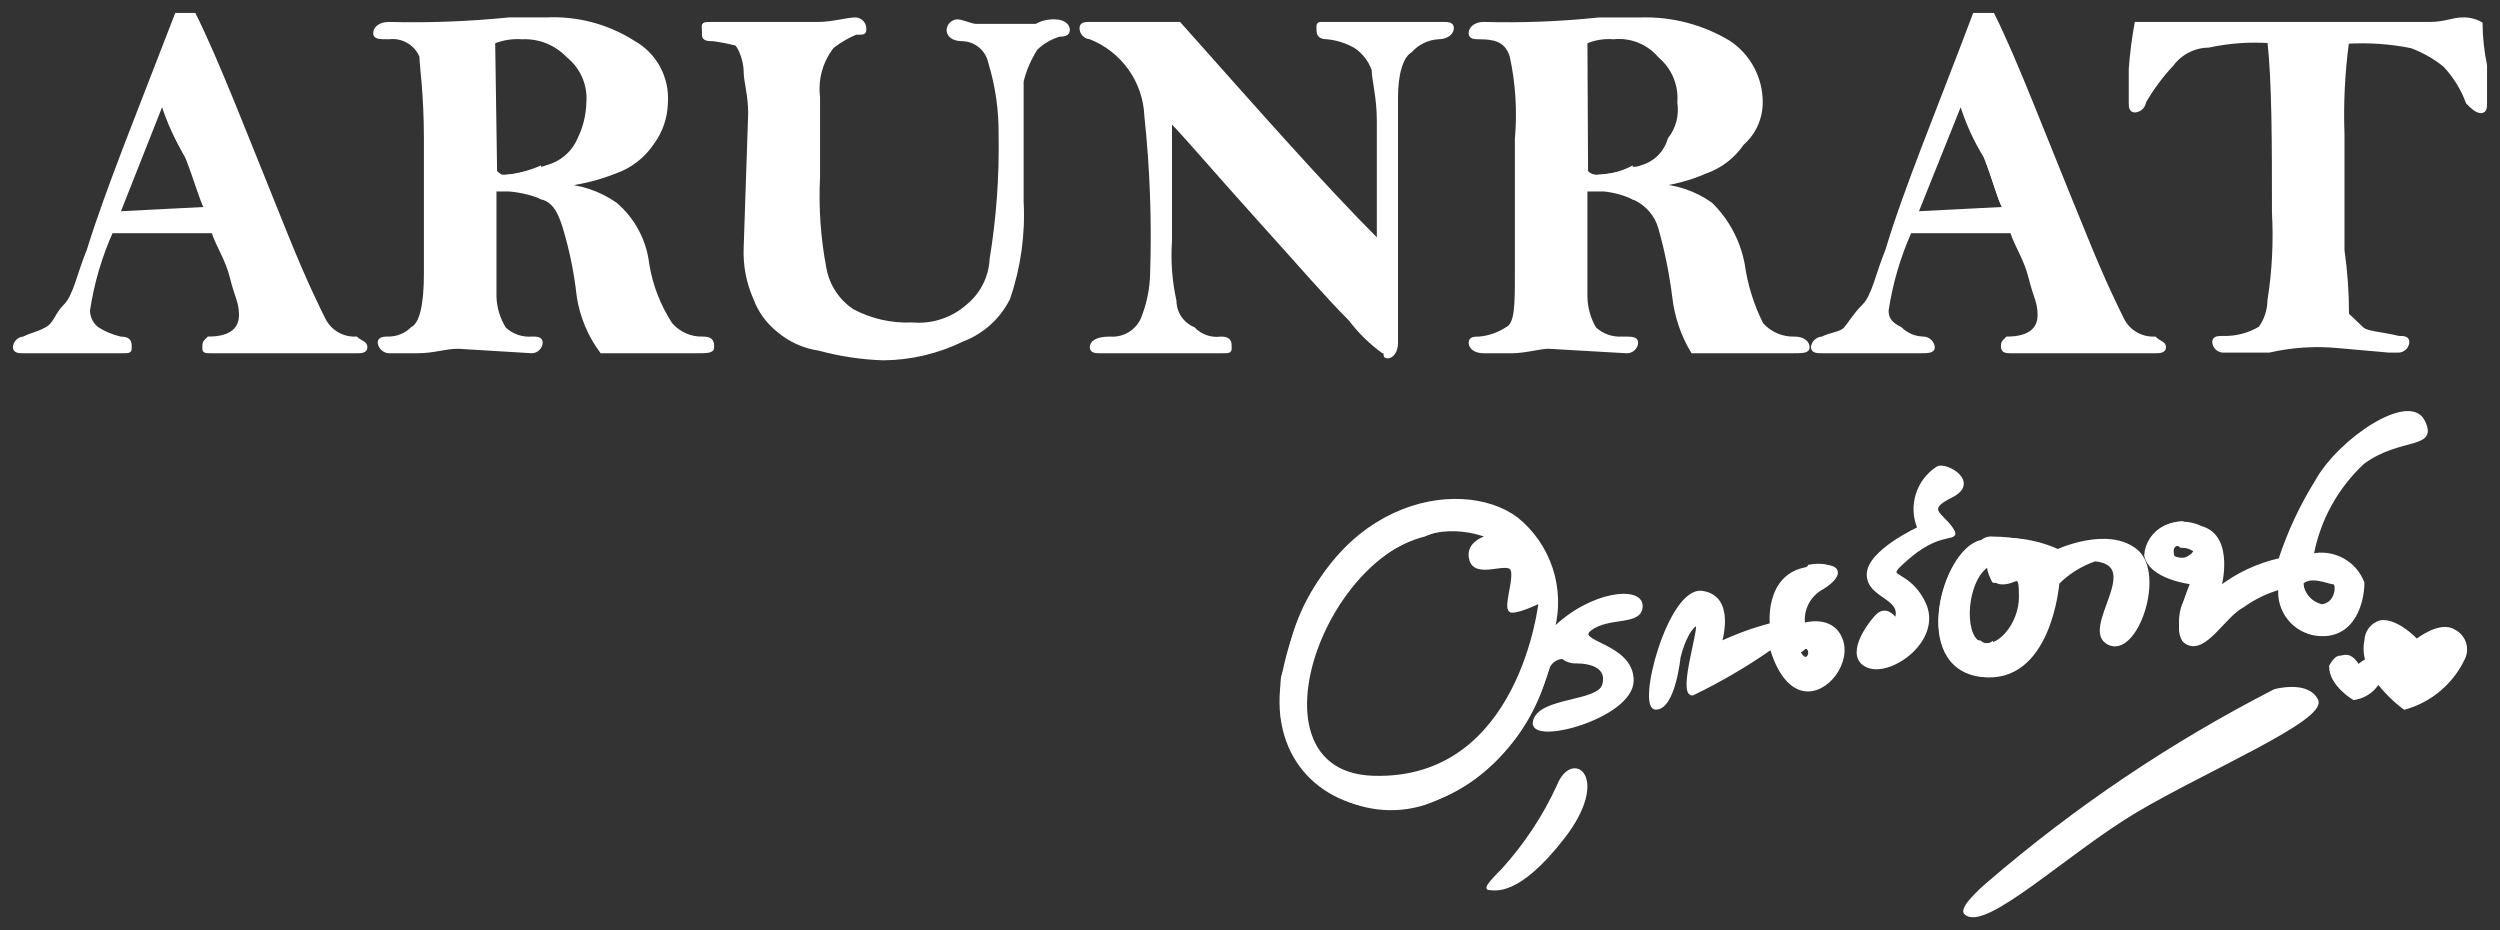 <svg width="172" height="64" viewBox="0 0 172 64" fill="none" xmlns="http://www.w3.org/2000/svg">
<rect x="0" y="0" width="172" height="64" fill="#333333" stroke="none"/>
<path d="M12.133 1H13.37C14.96 4.181 16.904 9.261 19.732 16.242C21.013 19.422 21.985 21.366 22.294 21.985C22.499 22.389 22.816 22.726 23.209 22.953C23.601 23.18 24.05 23.289 24.503 23.266C24.857 23.575 25.166 23.575 25.166 23.884C25.166 24.194 24.857 24.194 24.503 24.194H14.651C14.033 24.194 14.033 24.194 14.033 23.884C14.033 23.575 14.033 23.575 14.342 23.266C15.932 23.266 16.551 22.603 16.551 21.676C16.551 20.748 16.242 20.394 15.932 19.113C15.623 17.832 14.96 16.904 14.651 15.932H11.161V14.651L14.033 14.342C13.723 13.723 13.37 12.442 12.752 10.852C12.056 9.661 11.521 8.384 11.161 7.052V3.872L12.133 1ZM11.161 15.932H7.671C6.896 17.663 6.361 19.491 6.081 21.366C6.084 21.606 6.141 21.841 6.248 22.056C6.355 22.27 6.509 22.457 6.699 22.603C7.187 22.914 7.725 23.138 8.289 23.266C8.952 23.266 8.952 23.575 8.952 23.884C8.952 24.194 8.952 24.194 8.289 24.194H1.619C1.309 24.194 1 24.194 1 23.884C1.01 23.724 1.079 23.573 1.193 23.459C1.307 23.345 1.458 23.276 1.619 23.266C2.237 22.957 2.59 22.957 3.209 22.603C3.827 22.25 3.827 21.676 4.49 21.013C5.153 20.35 5.418 18.804 6.081 17.214C7.529 12.706 9.225 8.281 11.161 3.96V7.141L8.157 14.651H11.338L11.161 15.932Z" fill="white"/>
<path d="M12.133 1H13.37C14.96 4.181 16.904 9.261 19.732 16.242C21.013 19.422 21.985 21.366 22.294 21.985C22.499 22.389 22.816 22.726 23.209 22.953C23.601 23.18 24.05 23.289 24.503 23.266C24.857 23.575 25.166 23.575 25.166 23.884C25.166 24.194 24.857 24.194 24.503 24.194H14.651C14.033 24.194 14.033 24.194 14.033 23.884C14.033 23.575 14.033 23.575 14.342 23.266C15.932 23.266 16.551 22.603 16.551 21.676C16.551 20.748 16.242 20.394 15.932 19.113C15.623 17.832 14.96 16.904 14.651 15.932H7.671C6.896 17.663 6.361 19.491 6.081 21.366C6.084 21.606 6.141 21.841 6.248 22.056C6.355 22.27 6.509 22.457 6.699 22.603C7.187 22.914 7.725 23.138 8.289 23.266C8.952 23.266 8.952 23.575 8.952 23.884C8.952 24.194 8.952 24.194 8.289 24.194H1.619C1.309 24.194 1 24.194 1 23.884C1.01 23.724 1.079 23.573 1.193 23.459C1.307 23.345 1.458 23.276 1.619 23.266C2.237 22.957 2.59 22.957 3.209 22.603C3.827 22.25 3.827 21.676 4.49 21.013C5.153 20.35 5.418 18.804 6.081 17.214C7.362 13.061 9.571 7.671 12.133 1ZM11.161 7.052L8.157 14.651L14.209 14.342C13.9 13.723 13.547 12.442 12.928 10.852C12.171 9.671 11.576 8.393 11.161 7.052Z" fill="white" stroke="white" stroke-width="0.22" stroke-miterlimit="10"/>
<path d="M38.509 12.752C39.887 12.797 41.222 13.242 42.352 14.033C43.588 15.087 44.378 16.571 44.561 18.186C44.8 19.651 45.342 21.05 46.151 22.294C46.423 22.612 46.763 22.864 47.145 23.032C47.528 23.2 47.943 23.28 48.36 23.266C49.023 23.266 49.023 23.575 49.023 23.885C49.023 24.194 48.714 24.194 47.742 24.194H41.38C40.548 23.076 40.002 21.772 39.79 20.395C39.613 18.778 39.288 17.18 38.818 15.623C38.509 14.651 38.199 14.033 37.581 13.723H37.227V11.47H37.581C38.069 11.343 38.523 11.106 38.905 10.776C39.288 10.447 39.591 10.035 39.79 9.571C40.175 8.786 40.386 7.927 40.408 7.053C40.461 6.455 40.368 5.853 40.137 5.299C39.906 4.745 39.545 4.255 39.083 3.872C38.523 3.325 37.863 2.89 37.139 2.591V1.309H37.492C39.612 1.205 41.711 1.761 43.501 2.9C44.231 3.308 44.83 3.915 45.229 4.65C45.628 5.385 45.81 6.218 45.754 7.053C45.735 8.074 45.395 9.063 44.782 9.88C44.172 10.781 43.29 11.462 42.264 11.824C41.033 12.313 39.739 12.626 38.42 12.752H38.509ZM37.227 13.723C36.563 13.311 35.8 13.082 35.019 13.061H34.047V20.395C34.068 21.177 34.297 21.939 34.709 22.603C34.962 22.841 35.261 23.022 35.589 23.137C35.916 23.251 36.264 23.295 36.609 23.266C36.918 23.266 36.918 23.266 37.227 23.575V23.885C36.918 24.194 36.918 24.194 36.609 24.194L31.528 23.885C30.556 23.885 29.938 24.194 28.657 24.194H26.757C26.592 24.185 26.435 24.118 26.314 24.005C26.192 23.892 26.115 23.74 26.094 23.575C26.094 23.266 26.448 23.266 26.757 23.266C27.353 23.26 27.923 23.022 28.348 22.603C28.966 22.294 29.275 21.013 29.275 18.804V9.571C29.275 6.39 28.966 4.49 28.966 3.872C28.787 3.447 28.475 3.092 28.076 2.861C27.677 2.63 27.215 2.535 26.757 2.591C26.094 2.591 25.785 2.591 25.785 2.281C25.785 1.972 26.094 1.619 26.757 1.619C29.515 1.69 32.274 1.586 35.019 1.309H37.227V2.591H35.99C35.328 2.546 34.663 2.652 34.047 2.9V11.736C34.4 12.045 34.4 12.045 34.709 12.045C35.578 11.954 36.427 11.731 37.227 11.382V13.723Z" fill="white"/>
<path d="M38.509 12.752C39.887 12.797 41.222 13.242 42.352 14.033C43.588 15.087 44.378 16.571 44.561 18.186C44.8 19.651 45.342 21.05 46.151 22.294C46.423 22.612 46.763 22.864 47.145 23.032C47.528 23.2 47.943 23.28 48.36 23.266C49.023 23.266 49.023 23.575 49.023 23.885C49.023 24.194 48.714 24.194 47.742 24.194H41.38C40.548 23.076 40.002 21.772 39.79 20.395C39.613 18.778 39.288 17.18 38.818 15.623C38.509 14.651 38.199 14.033 37.581 13.723C36.77 13.359 35.904 13.135 35.019 13.061H34.047V20.395C34.068 21.177 34.297 21.939 34.709 22.603C34.962 22.841 35.261 23.022 35.589 23.137C35.916 23.251 36.264 23.295 36.609 23.266C36.918 23.266 37.227 23.266 37.227 23.575C37.217 23.736 37.148 23.887 37.035 24.001C36.921 24.115 36.77 24.183 36.609 24.194L31.528 23.885C30.556 23.885 29.938 24.194 28.657 24.194H26.757C26.592 24.185 26.435 24.118 26.314 24.005C26.192 23.892 26.115 23.74 26.094 23.575C26.094 23.266 26.448 23.266 26.757 23.266C27.353 23.26 27.923 23.022 28.348 22.603C28.966 22.294 29.275 21.013 29.275 18.804V9.571C29.275 6.39 28.966 4.49 28.966 3.872C28.787 3.447 28.475 3.092 28.076 2.861C27.677 2.63 27.215 2.535 26.757 2.591C26.094 2.591 25.785 2.591 25.785 2.281C25.785 1.972 26.094 1.619 26.757 1.619C29.515 1.69 32.274 1.586 35.019 1.309H37.581C39.7 1.205 41.799 1.761 43.589 2.9C44.319 3.308 44.919 3.915 45.318 4.65C45.716 5.385 45.898 6.218 45.842 7.053C45.824 8.074 45.483 9.063 44.87 9.88C44.261 10.781 43.378 11.462 42.352 11.824C41.121 12.313 39.827 12.626 38.509 12.752ZM34.091 11.824C34.444 12.133 34.444 12.133 34.753 12.133C35.741 12.075 36.712 11.851 37.625 11.47C38.114 11.343 38.567 11.106 38.95 10.776C39.332 10.447 39.635 10.035 39.834 9.571C40.22 8.786 40.431 7.927 40.453 7.053C40.5 6.451 40.4 5.847 40.161 5.293C39.923 4.738 39.553 4.251 39.083 3.872C38.676 3.442 38.181 3.104 37.633 2.883C37.084 2.662 36.493 2.562 35.902 2.591C35.239 2.546 34.575 2.652 33.958 2.9L34.091 11.824Z" fill="white" stroke="white" stroke-width="0.22" stroke-miterlimit="10"/>
<path d="M49.022 1.619H56.311C57.283 1.619 58.255 1.31 58.873 1.31C59.034 1.32 59.185 1.388 59.299 1.502C59.413 1.616 59.481 1.767 59.492 1.928C59.492 2.281 59.492 2.281 58.873 2.281C58.306 2.521 57.771 2.833 57.283 3.209C56.897 3.697 56.613 4.257 56.446 4.857C56.279 5.456 56.233 6.082 56.311 6.699V12.133C56.202 14.264 56.35 16.4 56.753 18.495C56.861 19.076 57.085 19.63 57.411 20.123C57.738 20.617 58.16 21.04 58.652 21.367C59.914 22.04 61.333 22.36 62.761 22.294C63.455 22.356 64.155 22.274 64.816 22.053C65.477 21.833 66.086 21.479 66.605 21.013C67.076 20.622 67.46 20.137 67.734 19.59C68.008 19.042 68.165 18.444 68.195 17.832C68.659 15 68.866 12.131 68.814 9.262C68.831 7.586 68.593 5.918 68.107 4.314C68.017 3.873 67.78 3.475 67.435 3.186C67.09 2.897 66.657 2.734 66.207 2.723C65.544 2.723 65.235 2.414 65.235 2.061C65.245 1.9 65.314 1.749 65.428 1.635C65.542 1.521 65.693 1.452 65.853 1.442C66.207 1.442 66.826 1.751 67.135 1.751H71.287C71.677 1.53 72.121 1.423 72.569 1.442C73.187 1.442 73.496 1.751 73.496 2.061C73.496 2.37 73.187 2.414 72.878 2.414C72.282 2.593 71.737 2.911 71.287 3.342C70.841 4.034 70.512 4.795 70.316 5.595V13.856C70.437 16.119 70.122 18.384 69.388 20.527C68.727 21.851 67.591 22.876 66.207 23.399C64.514 24.227 62.657 24.665 60.773 24.68C59.28 24.631 57.797 24.408 56.355 24.017C55.311 23.865 54.331 23.421 53.528 22.736C52.806 22.158 52.257 21.395 51.937 20.527C51.45 19.431 51.223 18.236 51.275 17.037L51.584 7.804C51.584 6.523 51.275 5.595 51.275 4.932C51.275 4.27 50.965 3.342 50.656 3.033C50.132 2.9 49.601 2.797 49.066 2.723C48.756 2.723 48.403 2.723 48.403 2.414V2.061C48.359 1.619 48.359 1.619 49.022 1.619Z" fill="white" stroke="white" stroke-width="0.22" stroke-miterlimit="10"/>
<path d="M81.14 1.619C86.53 7.671 90.992 12.752 94.836 16.596V8.29C94.836 6.699 94.482 5.462 94.482 4.8C94.253 4.15 93.819 3.591 93.245 3.209C92.649 2.865 91.986 2.655 91.301 2.591C90.683 2.591 90.683 2.282 90.683 1.928C90.683 1.575 90.683 1.619 91.301 1.619H99.253C99.607 1.619 99.916 1.619 99.916 1.928C99.916 2.237 99.607 2.591 98.944 2.591C98.214 2.638 97.531 2.972 97.044 3.519C96.426 3.872 96.073 5.109 96.073 6.699V23.576C96.073 24.194 95.763 24.548 95.454 24.548C95.145 24.548 95.454 24.194 95.145 24.194C94.289 23.573 93.53 22.829 92.892 21.985C91.301 20.395 89.402 18.186 86.53 15.005C83.658 11.824 81.759 9.571 80.522 8.29V16.596C80.428 17.973 80.533 19.356 80.831 20.704C80.835 21.111 80.958 21.509 81.186 21.847C81.414 22.184 81.736 22.448 82.112 22.604C82.354 22.857 82.652 23.049 82.982 23.164C83.312 23.279 83.665 23.314 84.012 23.267C84.63 23.267 84.63 23.576 84.63 23.885C84.63 24.194 84.63 24.194 84.012 24.194H75.75C75.397 24.194 75.088 24.194 75.088 23.885C75.088 23.576 75.397 23.267 76.369 23.267C76.823 23.302 77.278 23.198 77.672 22.969C78.067 22.74 78.382 22.397 78.578 21.985C78.993 20.975 79.218 19.897 79.24 18.804C79.358 15.192 79.225 11.575 78.843 7.981C78.795 6.806 78.406 5.671 77.723 4.714C77.041 3.757 76.094 3.019 74.999 2.591C74.831 2.58 74.674 2.505 74.559 2.382C74.444 2.259 74.38 2.097 74.381 1.928C74.381 1.619 74.69 1.619 74.999 1.619H81.052H81.14Z" fill="white" stroke="white" stroke-width="0.22" stroke-miterlimit="10"/>
<path d="M102.433 36.917C102.433 36.917 100.843 37.271 101.196 38.508C101.55 39.745 103.714 38.508 104.024 39.17C104.333 39.833 103.405 42.042 104.024 42.042C104.642 42.042 105.968 41.379 105.968 41.379C105.968 41.379 104.996 50.922 98.015 53.175V55.384C100.135 54.649 102.033 53.387 103.532 51.718C105.031 50.049 106.082 48.027 106.586 45.841C106.679 45.662 106.818 45.51 106.989 45.401C107.16 45.293 107.356 45.231 107.558 45.223C107.819 45.437 108.149 45.547 108.486 45.532C109.458 45.532 110.739 45.841 110.385 47.123C110.032 48.404 105.968 48.05 105.614 49.641C105.261 51.231 112.329 49.331 112.329 46.813C112.329 44.295 108.176 44.251 109.458 43.279C110.739 42.307 112.948 42.97 112.948 41.688C112.948 40.407 109.458 40.761 106.895 43.279C107.251 41.904 107.203 40.456 106.756 39.108C106.31 37.761 105.484 36.57 104.377 35.68C103.434 35.105 102.386 34.724 101.294 34.557C100.202 34.39 99.087 34.441 98.015 34.708V36.917C98.711 36.611 99.464 36.452 100.224 36.452C100.985 36.452 101.737 36.611 102.433 36.917ZM98.015 53.175C96.858 53.445 95.668 53.549 94.481 53.484C85.91 53.175 90.373 38.861 98.015 36.917V34.708C95.506 35.419 93.262 36.855 91.564 38.835C89.867 40.815 88.791 43.252 88.473 45.841C88.193 46.206 88.066 46.666 88.119 47.123V49.331C88.302 50.416 88.715 51.448 89.331 52.359C89.947 53.27 90.751 54.038 91.689 54.612C92.627 55.185 93.677 55.551 94.768 55.684C95.86 55.818 96.967 55.715 98.015 55.384V53.175Z" fill="white"/>
<path d="M102.435 36.917C102.435 36.917 100.844 37.271 101.198 38.508C101.551 39.745 103.716 38.508 104.025 39.17C104.335 39.833 103.407 42.042 104.025 42.042C104.644 42.042 105.969 41.379 105.969 41.379C105.969 41.379 104.688 53.794 94.483 53.484C84.277 53.175 92.583 33.118 102.435 36.917ZM106.853 43.279C107.209 41.904 107.16 40.456 106.714 39.108C106.267 37.761 105.441 36.57 104.335 35.68C100.491 32.809 91.081 34.399 88.43 45.841C85.779 57.284 102.081 60.155 106.543 45.841C106.637 45.662 106.776 45.51 106.946 45.401C107.117 45.293 107.313 45.231 107.515 45.223C107.776 45.437 108.106 45.547 108.443 45.532C109.415 45.532 110.696 45.841 110.343 47.123C109.989 48.404 105.925 48.05 105.572 49.641C105.218 51.231 112.287 49.331 112.287 46.813C112.287 44.295 108.134 44.251 109.415 43.279C110.696 42.307 112.905 42.97 112.905 41.688C112.905 40.407 109.459 40.761 106.897 43.279H106.853Z" fill="white" stroke="white" stroke-width="0.22" stroke-miterlimit="10"/>
<path d="M103.405 59.845C104.955 58.134 106.236 56.198 107.204 54.102C108.176 51.584 110.739 53.483 107.558 57.592C104.377 61.701 102.786 61.126 102.433 61.126C102.08 61.126 103.405 59.845 103.405 59.845Z" fill="white" stroke="white" stroke-width="0.22" stroke-miterlimit="10"/>
<path d="M124.392 38.861C126.292 38.508 126.955 39.48 125.364 40.452C124.701 40.761 124.392 41.07 124.392 41.38V38.861ZM124.392 42.97C124.701 42.661 125.983 42.661 126.645 43.942C127.308 45.223 125.673 47.432 124.392 47.432V45.223C125.055 44.87 124.701 44.56 124.392 44.56V42.97ZM115.556 45.223C115.556 45.223 115.203 48.713 113.966 48.713C112.729 48.713 114.894 40.452 117.147 40.761C119.4 41.07 118.384 44.251 118.384 44.251C119.52 43.717 120.703 43.288 121.918 42.97C121.918 42.97 121.565 39.789 124.127 39.17L124.436 38.861V41.38C124.255 41.597 124.131 41.857 124.077 42.135C124.023 42.413 124.04 42.7 124.127 42.97H124.436V44.56C124.127 44.56 124.127 44.87 123.818 44.87C123.509 44.87 123.818 45.532 124.436 45.223V47.432H124.127C122.537 47.432 121.918 44.56 121.918 44.56C120.195 45.764 118.378 46.828 116.484 47.741C115.556 47.741 117.147 42.97 116.793 42.97C116.44 42.97 115.821 44.074 115.512 45.223H115.556Z" fill="white"/>
<path d="M115.511 45.223C115.511 45.223 115.158 48.713 113.921 48.713C112.684 48.713 114.849 40.452 117.102 40.761C119.355 41.07 118.339 44.251 118.339 44.251C119.475 43.717 120.659 43.288 121.873 42.97C121.873 42.97 121.52 39.789 124.082 39.17C126.645 38.552 126.954 39.48 125.363 40.452C124.918 40.69 124.557 41.06 124.328 41.51C124.099 41.96 124.013 42.469 124.082 42.97C124.082 42.97 125.982 42.351 126.645 43.942C127.307 45.532 125.673 47.741 124.082 47.432C122.492 47.123 121.873 44.56 121.873 44.56C120.15 45.764 118.333 46.828 116.439 47.741C115.511 47.741 117.102 42.97 116.748 42.97C116.395 42.97 115.821 43.942 115.511 45.223ZM123.773 44.87C123.773 44.87 124.082 45.532 124.391 45.223C124.701 44.914 124.391 44.074 123.773 44.87Z" fill="white" stroke="white" stroke-width="0.22" stroke-miterlimit="10"/>
<path d="M130.442 42.661C130.442 42.661 129.824 41.689 129.161 42.351C128.498 43.014 126.952 45.223 128.543 45.842C130.133 46.46 133.623 43.942 132.342 41.424C131.061 38.906 129.161 40.142 131.414 38.243C133.667 36.343 134.904 37.315 134.242 36.343C133.579 35.371 132.342 35.062 134.242 34.134C136.141 33.206 133.932 31.881 133.314 32.19C132.643 32.618 132.145 33.271 131.911 34.032C131.676 34.792 131.719 35.611 132.033 36.343C132.033 36.343 128.543 37.934 128.543 39.524C128.543 41.114 131.061 41.07 130.442 42.661Z" fill="white" stroke="white" stroke-width="0.22" stroke-miterlimit="10"/>
<path d="M137.115 40.098H137.777C138.705 40.098 139.014 39.17 139.014 41.07C139.014 42.97 138.087 43.942 137.115 44.251V46.46C140.958 45.841 141.532 40.098 141.532 40.098C142.254 39.379 143.131 38.835 144.095 38.508C147.585 38.861 143.123 43.279 145.023 44.251C146.922 45.223 148.866 39.48 146.922 37.889C144.978 36.299 141.532 37.889 141.532 37.889C140.146 37.255 138.64 36.924 137.115 36.917V40.098ZM136.805 38.861C136.805 38.861 136.805 39.789 137.115 40.098V36.917C136.943 36.896 136.769 36.917 136.607 36.979C136.445 37.04 136.301 37.141 136.187 37.271C133.625 37.889 131.416 45.841 136.187 46.46H137.115V44.074C137.061 44.132 136.996 44.178 136.924 44.209C136.852 44.24 136.774 44.256 136.695 44.256C136.616 44.256 136.538 44.24 136.466 44.209C136.394 44.178 136.329 44.132 136.275 44.074C134.906 44.074 135.215 39.656 136.805 38.861Z" fill="white"/>
<path d="M136.805 38.861C136.805 38.861 136.805 40.098 137.777 40.098C138.749 40.098 139.014 39.17 139.014 41.07C139.014 42.97 137.423 44.869 136.186 44.251C134.949 43.632 135.214 39.833 136.805 38.861ZM144.139 38.508C147.629 38.861 143.167 43.279 145.066 44.251C146.966 45.223 148.91 39.479 146.966 37.889C145.022 36.299 141.576 37.889 141.576 37.889C139.915 37.141 138.063 36.925 136.275 37.27C133.712 37.889 131.503 45.841 136.275 46.46C141.046 47.078 141.576 40.098 141.576 40.098C142.298 39.379 143.174 38.835 144.139 38.508Z" fill="white" stroke="white" stroke-width="0.22" stroke-miterlimit="10"/>
<path d="M159.69 32.499C161.634 29.937 165.742 27.066 166.714 28.965C167.686 30.865 165.124 29.937 162.561 31.837C161.264 33.058 160.28 34.573 159.69 36.255V32.455V32.499ZM159.69 38.199C160.298 38.217 160.889 38.404 161.396 38.74C161.903 39.075 162.307 39.546 162.561 40.098C162.561 41.07 161.943 43.632 159.69 43.632V41.689C160.971 41.689 160.971 40.098 160.662 40.098C160.545 39.954 160.397 39.839 160.228 39.763C160.059 39.686 159.875 39.649 159.69 39.656V38.199ZM151.428 36.299C153.681 36.917 152.709 40.452 152.709 40.452C153.935 39.508 155.353 38.845 156.862 38.508C157.482 36.617 158.328 34.807 159.38 33.118C159.404 32.881 159.514 32.661 159.69 32.499V36.299C159.36 36.885 159.15 37.531 159.071 38.199H159.69V39.656C159.254 39.61 158.816 39.72 158.453 39.966C158.459 40.329 158.583 40.68 158.806 40.967C159.029 41.254 159.339 41.461 159.69 41.556V43.5H159.38C158.63 43.4 157.947 43.013 157.477 42.419C157.007 41.826 156.787 41.072 156.862 40.319C155.942 40.578 155.075 40.996 154.3 41.556C153.019 42.219 151.738 44.737 150.501 44.118H150.147V41.556C150.501 40.628 150.81 39.966 150.81 39.966C150.56 39.941 150.326 39.832 150.147 39.656V38.375C150.501 38.375 150.81 38.066 151.119 37.757C150.845 37.536 150.498 37.426 150.147 37.447V35.857C150.501 35.989 151.119 36.299 151.428 36.299ZM150.147 44.074C149.835 43.249 149.835 42.337 150.147 41.512V44.074ZM150.147 39.656C149.608 39.725 149.062 39.603 148.603 39.313C148.143 39.023 147.799 38.582 147.629 38.066C147.658 37.665 147.791 37.278 148.016 36.945C148.241 36.612 148.549 36.343 148.91 36.166C149.297 35.981 149.718 35.876 150.147 35.857V37.138C149.986 37.149 149.835 37.217 149.721 37.331C149.607 37.445 149.539 37.596 149.529 37.757C149.219 38.066 149.529 38.375 150.147 38.375V39.656Z" fill="white"/>
<path d="M151.428 36.299C153.681 36.917 152.709 40.452 152.709 40.452C153.935 39.508 155.353 38.845 156.862 38.508C157.482 36.617 158.328 34.807 159.38 33.118C160.971 30.246 165.742 27.066 166.714 28.965C167.686 30.865 165.124 29.937 162.561 31.837C160.746 33.529 159.523 35.759 159.071 38.199C159.784 38.045 160.528 38.153 161.168 38.502C161.809 38.85 162.303 39.416 162.561 40.098C162.561 41.379 161.943 43.942 159.38 43.633C158.63 43.533 157.947 43.145 157.477 42.552C157.007 41.958 156.787 41.205 156.862 40.452C155.942 40.71 155.075 41.129 154.3 41.689C153.019 42.351 151.738 44.87 150.501 44.251C149.264 43.633 150.81 40.098 150.81 40.098C150.81 40.098 147.938 39.789 147.629 38.199C147.658 37.797 147.791 37.411 148.016 37.078C148.241 36.744 148.549 36.476 148.91 36.299C149.301 36.104 149.732 36.003 150.169 36.003C150.606 36.003 151.037 36.104 151.428 36.299ZM158.364 40.098C158.364 40.098 158.364 41.689 159.601 41.689C160.838 41.689 160.882 40.098 160.573 40.098C160.264 40.098 158.983 39.48 158.364 40.098ZM150.059 37.58C149.749 37.271 149.44 37.58 149.44 37.889C149.44 38.199 149.44 38.508 150.059 38.508C150.677 38.508 150.721 38.508 151.031 37.889C150.78 37.689 150.468 37.58 150.147 37.58H150.059Z" fill="white" stroke="white" stroke-width="0.22" stroke-miterlimit="10"/>
<path d="M136.806 60.774C142.825 55.591 149.44 51.142 156.51 47.52C156.51 47.52 158.763 46.902 159.381 48.183C160 49.464 151.738 52.954 146.967 55.782C142.196 58.609 136.497 64.087 135.216 62.806C134.906 62.364 136.806 60.774 136.806 60.774Z" fill="white" stroke="white" stroke-width="0.22" stroke-miterlimit="10"/>
<path d="M166.713 46.15C167.022 46.459 166.403 47.122 165.741 47.431C165.078 47.74 164.15 47.431 164.15 46.813C164.15 46.194 164.46 45.841 165.122 45.532C165.785 45.222 166.713 45.532 166.713 46.15Z" fill="white" stroke="white" stroke-width="0.22" stroke-miterlimit="10"/>
<path d="M113.921 12.752C115.286 12.796 116.607 13.242 117.72 14.034C118.863 15.16 119.634 16.609 119.929 18.186C120.129 19.616 120.562 21.004 121.21 22.295C121.491 22.613 121.838 22.866 122.228 23.034C122.617 23.202 123.039 23.281 123.463 23.267C124.082 23.267 124.391 23.576 124.391 23.885C124.391 24.195 124.082 24.195 123.11 24.195H116.439C115.744 23.035 115.307 21.739 115.158 20.395C114.954 18.782 114.63 17.188 114.186 15.624C114.061 15.217 113.856 14.839 113.583 14.513C113.31 14.187 112.974 13.918 112.595 13.724H112.286V11.471H112.905C113.358 11.344 113.771 11.103 114.103 10.77C114.436 10.437 114.677 10.025 114.804 9.571C115.081 9.219 115.283 8.814 115.397 8.381C115.511 7.948 115.535 7.496 115.467 7.053C115.521 6.459 115.433 5.861 115.211 5.308C114.988 4.755 114.637 4.263 114.186 3.872C113.877 3.21 113.214 2.9 112.286 2.591V1.31H112.905C115.033 1.251 117.133 1.803 118.957 2.9C119.641 3.355 120.201 3.973 120.587 4.698C120.972 5.423 121.171 6.232 121.166 7.053C121.166 7.589 121.052 8.118 120.831 8.606C120.61 9.093 120.288 9.528 119.885 9.881C119.275 10.781 118.392 11.463 117.367 11.825C116.257 12.31 115.08 12.623 113.877 12.752H113.921ZM112.33 23.576V23.885C112.64 23.885 112.64 23.885 112.64 23.576H112.33ZM112.33 13.724C111.737 13.367 111.074 13.141 110.386 13.062H109.149V20.395C109.158 21.173 109.371 21.935 109.768 22.604C110.023 22.837 110.324 23.016 110.65 23.13C110.976 23.244 111.323 23.29 111.668 23.267C111.977 23.267 112.33 23.267 112.33 23.576V23.885C112.33 24.195 111.977 24.195 111.977 24.195L106.587 23.885C105.969 23.885 104.997 24.195 104.025 24.195H102.125C101.507 24.195 101.197 23.885 101.197 23.576C101.197 23.267 101.507 23.267 101.816 23.267C102.494 23.207 103.147 22.979 103.715 22.604C104.378 22.295 104.378 21.014 104.378 18.805V9.571C104.548 7.665 104.429 5.743 104.025 3.872C103.715 2.9 103.097 2.591 101.816 2.591C101.507 2.591 101.197 2.591 101.197 2.282C101.197 1.973 101.507 1.619 102.125 1.619C104.78 1.691 107.436 1.588 110.077 1.31H112.33V2.591H111.049C110.4 2.539 109.748 2.645 109.149 2.9V11.736C109.311 11.912 109.531 12.022 109.768 12.045C110.663 12.032 111.541 11.805 112.33 11.383V13.724Z" fill="white"/>
<path d="M113.92 12.752C115.285 12.796 116.607 13.242 117.719 14.034C118.862 15.16 119.633 16.609 119.928 18.186C120.129 19.616 120.561 21.004 121.209 22.295C121.49 22.613 121.837 22.866 122.227 23.034C122.617 23.202 123.039 23.281 123.463 23.267C124.081 23.267 124.39 23.576 124.39 23.885C124.39 24.195 124.081 24.195 123.109 24.195H116.438C115.743 23.035 115.306 21.739 115.157 20.395C114.954 18.782 114.629 17.188 114.185 15.624C114.061 15.217 113.856 14.839 113.582 14.513C113.309 14.187 112.973 13.918 112.595 13.724C111.892 13.362 111.128 13.138 110.341 13.062H109.105V20.395C109.113 21.173 109.326 21.935 109.723 22.604C109.979 22.837 110.279 23.016 110.605 23.13C110.932 23.244 111.278 23.29 111.623 23.267C112.285 23.267 112.595 23.267 112.595 23.576C112.583 23.744 112.509 23.901 112.386 24.016C112.262 24.131 112.1 24.195 111.932 24.195L106.542 23.885C105.924 23.885 104.952 24.195 103.98 24.195H102.08C101.462 24.195 101.152 23.885 101.152 23.576C101.152 23.267 101.462 23.267 101.771 23.267C102.449 23.207 103.102 22.979 103.671 22.604C104.333 22.295 104.333 21.014 104.333 18.805V9.571C104.503 7.665 104.384 5.743 103.98 3.872C103.671 2.9 103.052 2.591 101.771 2.591C101.462 2.591 101.152 2.591 101.152 2.282C101.152 1.973 101.462 1.619 102.08 1.619C104.735 1.691 107.391 1.588 110.032 1.31H112.904C115.032 1.251 117.132 1.803 118.956 2.9C119.64 3.355 120.2 3.973 120.586 4.698C120.971 5.423 121.171 6.232 121.165 7.053C121.166 7.589 121.051 8.118 120.83 8.606C120.61 9.093 120.287 9.528 119.884 9.881C119.274 10.781 118.392 11.463 117.366 11.825C116.257 12.31 115.08 12.623 113.876 12.752H113.92ZM109.149 11.825C109.31 12 109.53 12.11 109.767 12.134C110.856 12.083 111.93 11.86 112.948 11.471C113.401 11.344 113.814 11.103 114.147 10.77C114.48 10.437 114.721 10.025 114.848 9.571C115.125 9.219 115.327 8.814 115.441 8.381C115.555 7.948 115.578 7.496 115.51 7.053C115.559 6.456 115.465 5.855 115.234 5.302C115.004 4.748 114.644 4.258 114.185 3.872C113.799 3.416 113.308 3.06 112.754 2.837C112.199 2.614 111.599 2.529 111.004 2.591C110.355 2.539 109.703 2.645 109.105 2.9L109.149 11.825Z" fill="white" stroke="white" stroke-width="0.22" stroke-miterlimit="10"/>
<path d="M135.834 1H137.115C138.706 4.181 140.605 9.261 143.477 16.242C144.758 19.422 145.73 21.366 146.039 21.985C146.244 22.389 146.562 22.726 146.954 22.953C147.346 23.18 147.796 23.289 148.248 23.266C148.558 23.575 148.911 23.575 148.911 23.884C148.911 24.194 148.558 24.194 148.248 24.194H138.397C138.087 24.194 137.778 24.194 137.778 23.884C137.778 23.575 137.778 23.575 138.087 23.266C139.678 23.266 140.296 22.603 140.296 21.676C140.296 20.748 139.987 20.394 139.678 19.113C139.368 17.832 138.706 16.904 138.397 15.932H134.906V14.651L137.778 14.342C137.425 13.723 137.115 12.442 136.497 10.852C135.878 9.261 135.216 7.98 134.906 7.052V3.872L135.834 1ZM134.906 15.932H131.416C130.642 17.663 130.107 19.491 129.826 21.366C129.826 21.985 130.135 22.294 130.754 22.603C131.178 23.022 131.748 23.26 132.344 23.266C132.51 23.275 132.666 23.342 132.788 23.455C132.909 23.568 132.986 23.72 133.007 23.884C133.007 24.194 132.653 24.194 132.035 24.194H125.364C125.055 24.194 124.701 24.194 124.701 23.884C124.722 23.72 124.799 23.568 124.92 23.455C125.041 23.342 125.198 23.275 125.364 23.266C125.982 22.957 126.645 22.957 126.954 22.603C127.264 22.25 127.573 21.676 128.235 21.013C128.898 20.35 129.163 18.804 129.826 17.214C131.063 13.723 132.653 9.261 134.906 3.96V7.141L131.858 14.651H135.039L134.906 15.932Z" fill="white"/>
<path d="M135.834 1H137.115C138.706 4.181 140.605 9.261 143.477 16.242C144.758 19.422 145.73 21.366 146.039 21.985C146.244 22.389 146.562 22.726 146.954 22.953C147.346 23.18 147.796 23.289 148.248 23.266C148.558 23.575 148.911 23.575 148.911 23.884C148.911 24.194 148.558 24.194 148.248 24.194H138.397C138.087 24.194 137.778 24.194 137.778 23.884C137.778 23.575 137.778 23.575 138.087 23.266C139.678 23.266 140.296 22.603 140.296 21.676C140.296 20.748 139.987 20.394 139.678 19.113C139.368 17.832 138.706 16.904 138.397 15.932H131.416C130.642 17.663 130.107 19.491 129.826 21.366C129.826 21.985 130.135 22.294 130.754 22.603C131.178 23.022 131.748 23.26 132.344 23.266C132.51 23.275 132.666 23.342 132.788 23.455C132.909 23.568 132.986 23.72 133.007 23.884C133.007 24.194 132.653 24.194 132.035 24.194H125.364C125.055 24.194 124.701 24.194 124.701 23.884C124.722 23.72 124.799 23.568 124.92 23.455C125.041 23.342 125.198 23.275 125.364 23.266C125.982 22.957 126.645 22.957 126.954 22.603C127.264 22.25 127.573 21.676 128.235 21.013C128.898 20.35 129.163 18.804 129.826 17.214C131.063 13.061 133.316 7.671 135.834 1ZM134.906 7.052L131.858 14.651L137.911 14.342C137.557 13.723 137.248 12.442 136.629 10.852C135.888 9.668 135.308 8.39 134.906 7.052Z" fill="white" stroke="white" stroke-width="0.22" stroke-miterlimit="10"/>
<path d="M146.966 1.619H167.2C168.172 1.619 168.79 1.31 169.409 1.31C169.856 1.291 170.3 1.398 170.69 1.619C170.697 2.584 170.801 3.546 170.999 4.491V7.053C170.999 7.362 170.999 7.672 170.69 7.672C170.381 7.672 170.071 7.362 169.762 7.053C169.413 6.099 168.872 5.227 168.172 4.491C167.492 3.949 166.732 3.517 165.919 3.21C164.465 2.916 162.981 2.812 161.501 2.9C161.218 5.008 161.114 7.136 161.191 9.262V17.214C161.4 18.677 161.503 20.154 161.501 21.632L162.473 22.56C162.782 22.913 163.754 22.913 165.035 23.222C165.344 23.222 165.654 23.222 165.654 23.532C165.643 23.692 165.575 23.844 165.461 23.957C165.347 24.071 165.196 24.14 165.035 24.15H164.372L160.882 23.841C159.286 23.686 157.674 23.79 156.111 24.15H152.93C152.769 24.14 152.618 24.071 152.504 23.957C152.39 23.844 152.322 23.692 152.312 23.532C152.312 23.222 152.621 23.222 152.93 23.222C153.83 23.253 154.72 23.022 155.492 22.56C155.887 22.004 156.102 21.341 156.111 20.66C156.43 18.659 156.533 16.63 156.42 14.608C156.42 9.836 156.42 5.772 156.111 2.856C154.719 2.765 153.321 2.869 151.958 3.165C151.468 3.17 150.986 3.289 150.549 3.511C150.112 3.733 149.733 4.053 149.44 4.447C148.71 5.224 148.072 6.084 147.54 7.009C147.52 7.173 147.442 7.325 147.321 7.438C147.2 7.551 147.043 7.618 146.878 7.627C146.568 7.627 146.568 7.318 146.568 7.009V4.756C146.644 3.704 146.777 2.657 146.966 1.619Z" fill="white" stroke="white" stroke-width="0.22" stroke-miterlimit="10"/>
<path d="M161.942 48.05C161.942 48.05 160.352 47.123 160.352 45.841C160.352 45.841 160.661 45.223 160.97 45.223C161.279 45.223 161.633 44.869 162.251 45.841C162.251 45.841 163.223 44.869 163.842 45.532C164.46 46.195 164.151 45.841 163.842 46.46C163.705 46.876 163.455 47.246 163.119 47.527C162.784 47.808 162.376 47.989 161.942 48.05Z" fill="white" stroke="white" stroke-width="0.22" stroke-miterlimit="10"/>
<path d="M165.433 48.714C165.433 48.714 162.252 46.461 162.782 44.075C162.788 43.786 162.886 43.507 163.06 43.277C163.235 43.047 163.478 42.878 163.754 42.794C163.754 42.794 164.682 42.484 166.272 44.075C166.272 44.075 167.863 42.794 168.835 43.412C169.006 43.496 169.158 43.614 169.282 43.758C169.407 43.903 169.501 44.071 169.558 44.252C169.616 44.434 169.637 44.625 169.618 44.815C169.6 45.005 169.544 45.189 169.453 45.356C169.06 46.169 168.498 46.889 167.805 47.468C167.112 48.047 166.303 48.471 165.433 48.714Z" fill="white" stroke="white" stroke-width="0.22" stroke-miterlimit="10"/>
</svg>
